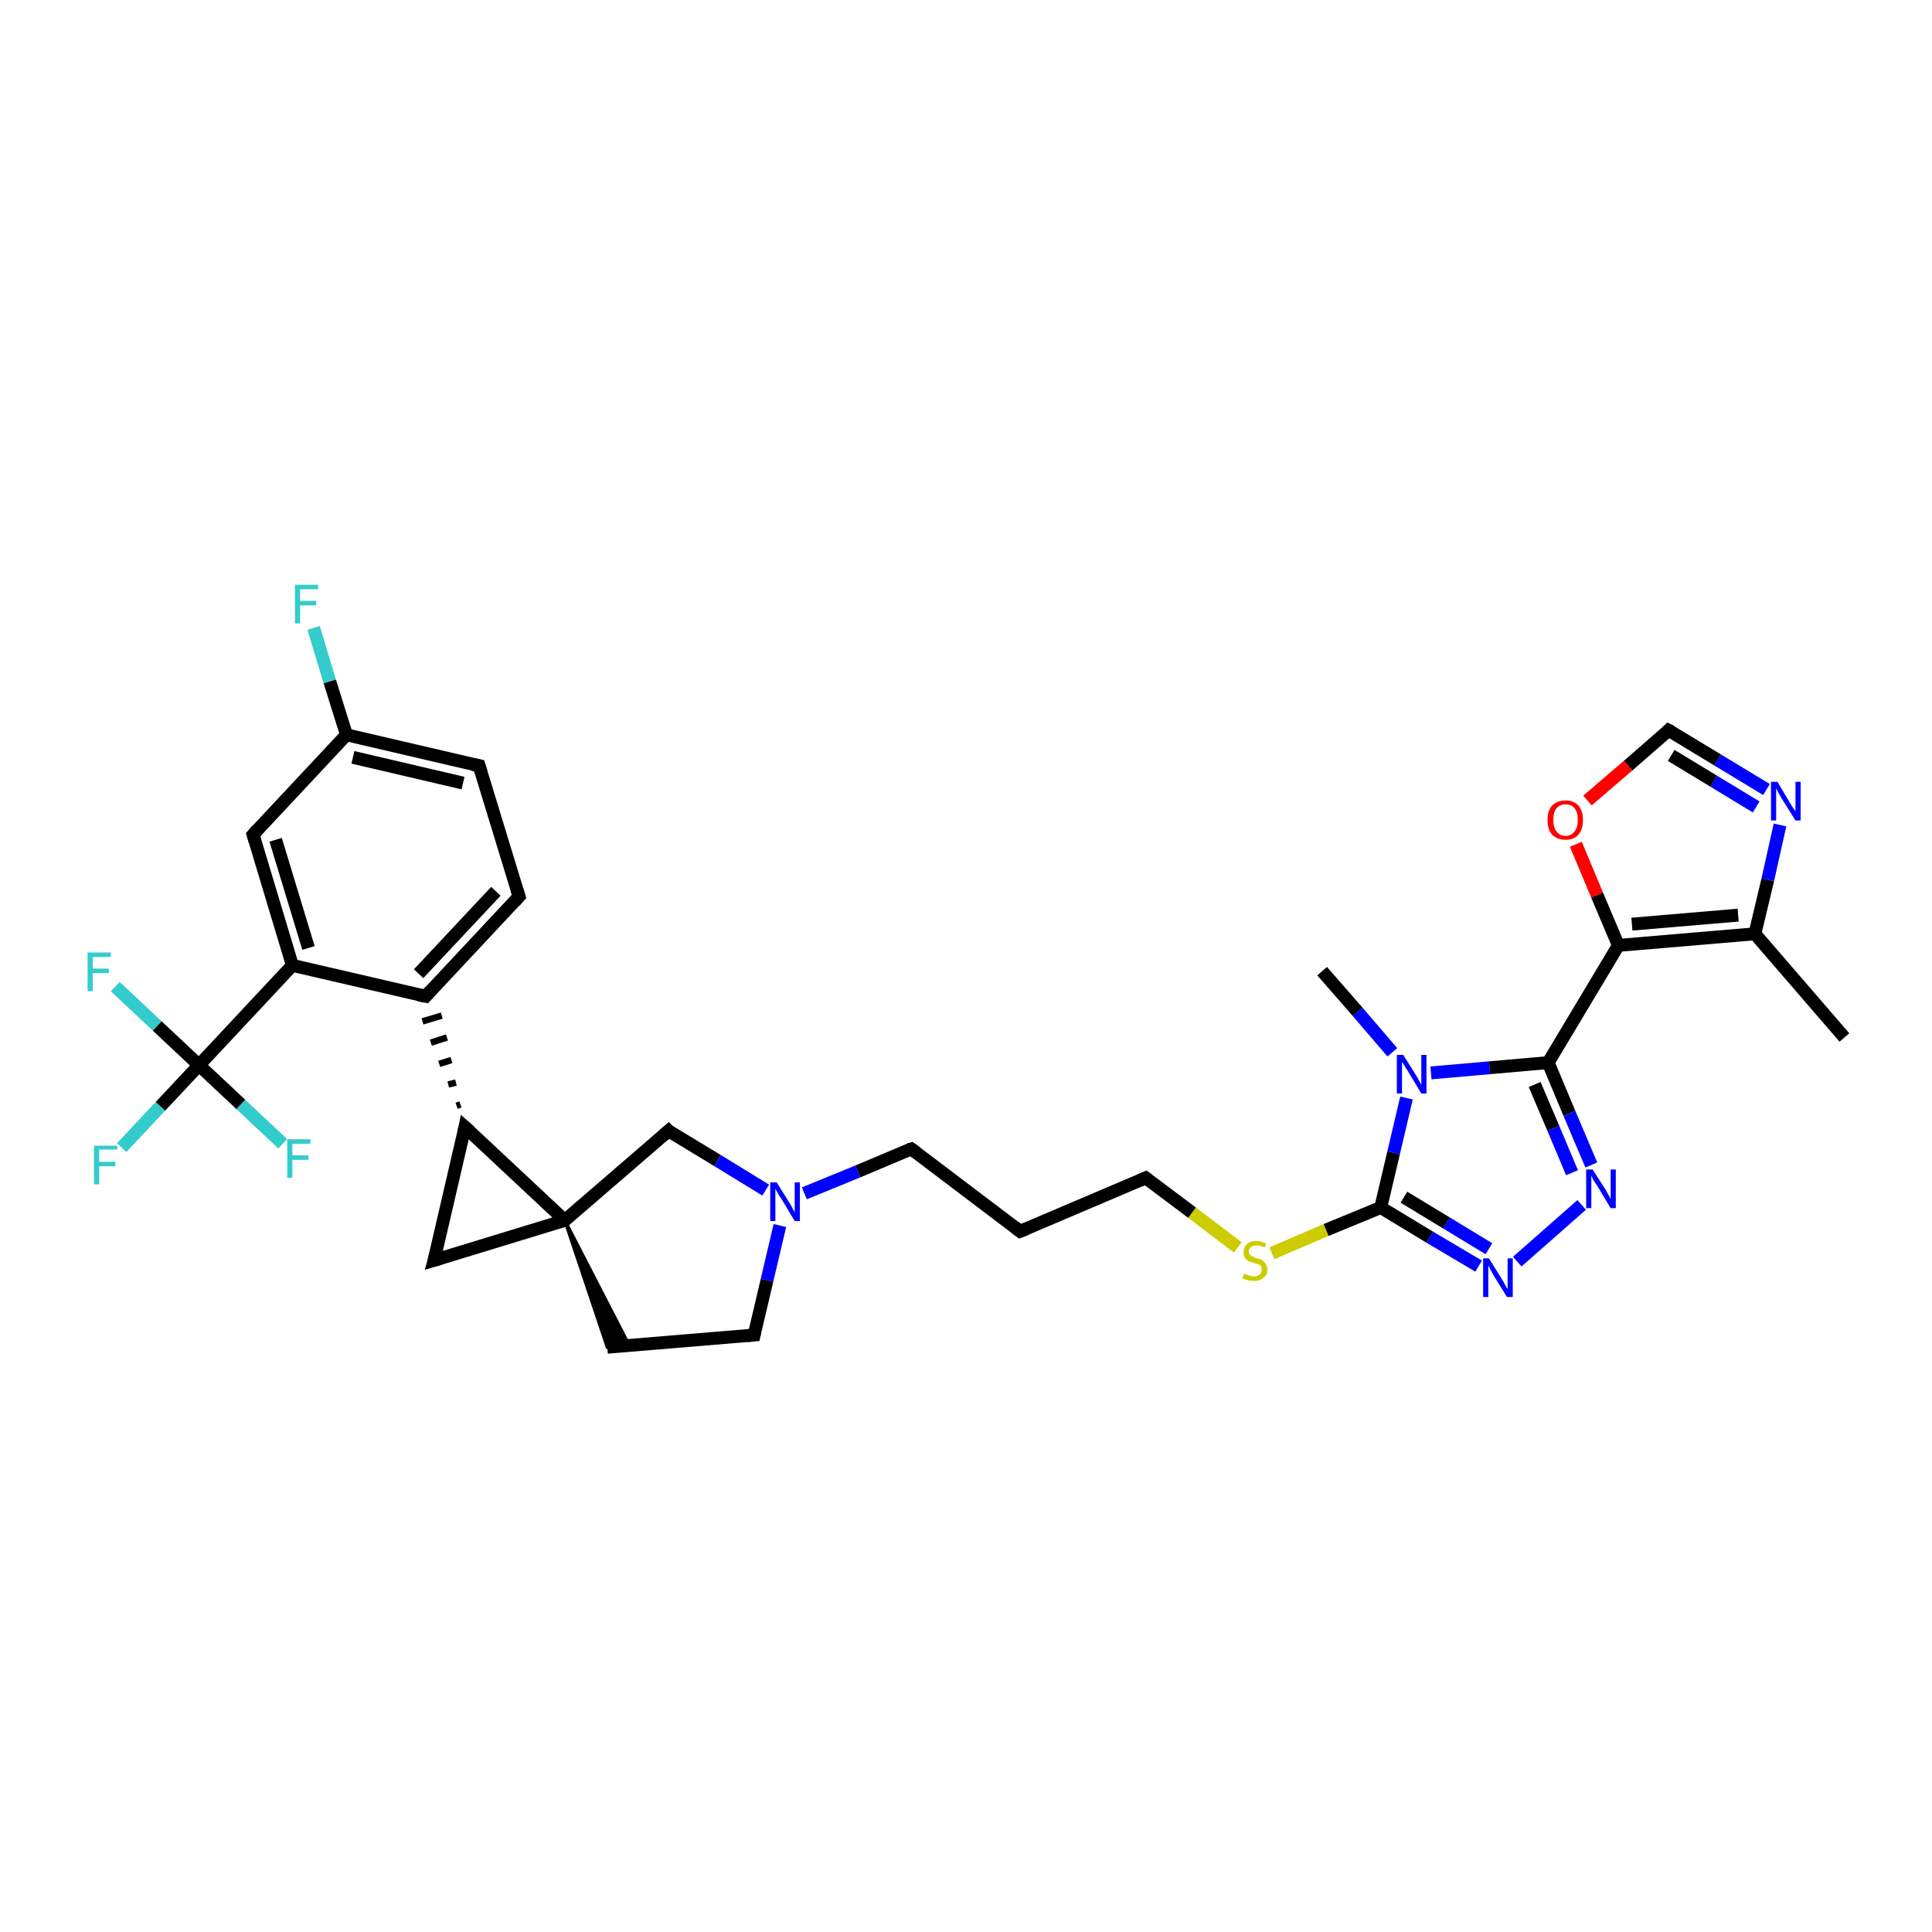 <?xml version='1.0' encoding='iso-8859-1'?>
<svg version='1.1' baseProfile='full'
              xmlns='http://www.w3.org/2000/svg'
                      xmlns:rdkit='http://www.rdkit.org/xml'
                      xmlns:xlink='http://www.w3.org/1999/xlink'
                  xml:space='preserve'
width='300px' height='300px' viewBox='0 0 300 300'>
<!-- END OF HEADER -->
<rect style='opacity:1.0;fill:#FFFFFF;stroke:none' width='300.0' height='300.0' x='0.0' y='0.0'> </rect>
<path class='bond-0 atom-0 atom-1' d='M 286.4,161.1 L 272.5,145.0' style='fill:none;fill-rule:evenodd;stroke:#000000;stroke-width:2.0px;stroke-linecap:butt;stroke-linejoin:miter;stroke-opacity:1' />
<path class='bond-1 atom-1 atom-2' d='M 272.5,145.0 L 274.5,136.6' style='fill:none;fill-rule:evenodd;stroke:#000000;stroke-width:2.0px;stroke-linecap:butt;stroke-linejoin:miter;stroke-opacity:1' />
<path class='bond-1 atom-1 atom-2' d='M 274.5,136.6 L 276.4,128.1' style='fill:none;fill-rule:evenodd;stroke:#0000FF;stroke-width:2.0px;stroke-linecap:butt;stroke-linejoin:miter;stroke-opacity:1' />
<path class='bond-2 atom-2 atom-3' d='M 274.3,122.6 L 266.7,118.0' style='fill:none;fill-rule:evenodd;stroke:#0000FF;stroke-width:2.0px;stroke-linecap:butt;stroke-linejoin:miter;stroke-opacity:1' />
<path class='bond-2 atom-2 atom-3' d='M 266.7,118.0 L 259.1,113.4' style='fill:none;fill-rule:evenodd;stroke:#000000;stroke-width:2.0px;stroke-linecap:butt;stroke-linejoin:miter;stroke-opacity:1' />
<path class='bond-2 atom-2 atom-3' d='M 272.7,125.3 L 266.1,121.3' style='fill:none;fill-rule:evenodd;stroke:#0000FF;stroke-width:2.0px;stroke-linecap:butt;stroke-linejoin:miter;stroke-opacity:1' />
<path class='bond-2 atom-2 atom-3' d='M 266.1,121.3 L 259.5,117.3' style='fill:none;fill-rule:evenodd;stroke:#000000;stroke-width:2.0px;stroke-linecap:butt;stroke-linejoin:miter;stroke-opacity:1' />
<path class='bond-3 atom-3 atom-4' d='M 259.1,113.4 L 252.8,118.9' style='fill:none;fill-rule:evenodd;stroke:#000000;stroke-width:2.0px;stroke-linecap:butt;stroke-linejoin:miter;stroke-opacity:1' />
<path class='bond-3 atom-3 atom-4' d='M 252.8,118.9 L 246.5,124.3' style='fill:none;fill-rule:evenodd;stroke:#FF0000;stroke-width:2.0px;stroke-linecap:butt;stroke-linejoin:miter;stroke-opacity:1' />
<path class='bond-4 atom-4 atom-5' d='M 244.7,131.1 L 248.0,139.0' style='fill:none;fill-rule:evenodd;stroke:#FF0000;stroke-width:2.0px;stroke-linecap:butt;stroke-linejoin:miter;stroke-opacity:1' />
<path class='bond-4 atom-4 atom-5' d='M 248.0,139.0 L 251.3,146.8' style='fill:none;fill-rule:evenodd;stroke:#000000;stroke-width:2.0px;stroke-linecap:butt;stroke-linejoin:miter;stroke-opacity:1' />
<path class='bond-5 atom-5 atom-6' d='M 251.3,146.8 L 240.4,165.0' style='fill:none;fill-rule:evenodd;stroke:#000000;stroke-width:2.0px;stroke-linecap:butt;stroke-linejoin:miter;stroke-opacity:1' />
<path class='bond-6 atom-6 atom-7' d='M 240.4,165.0 L 243.7,172.9' style='fill:none;fill-rule:evenodd;stroke:#000000;stroke-width:2.0px;stroke-linecap:butt;stroke-linejoin:miter;stroke-opacity:1' />
<path class='bond-6 atom-6 atom-7' d='M 243.7,172.9 L 247.1,180.9' style='fill:none;fill-rule:evenodd;stroke:#0000FF;stroke-width:2.0px;stroke-linecap:butt;stroke-linejoin:miter;stroke-opacity:1' />
<path class='bond-6 atom-6 atom-7' d='M 238.3,168.4 L 241.2,175.2' style='fill:none;fill-rule:evenodd;stroke:#000000;stroke-width:2.0px;stroke-linecap:butt;stroke-linejoin:miter;stroke-opacity:1' />
<path class='bond-6 atom-6 atom-7' d='M 241.2,175.2 L 244.1,182.1' style='fill:none;fill-rule:evenodd;stroke:#0000FF;stroke-width:2.0px;stroke-linecap:butt;stroke-linejoin:miter;stroke-opacity:1' />
<path class='bond-7 atom-7 atom-8' d='M 245.6,187.1 L 235.6,195.9' style='fill:none;fill-rule:evenodd;stroke:#0000FF;stroke-width:2.0px;stroke-linecap:butt;stroke-linejoin:miter;stroke-opacity:1' />
<path class='bond-8 atom-8 atom-9' d='M 229.6,196.6 L 222.0,192.1' style='fill:none;fill-rule:evenodd;stroke:#0000FF;stroke-width:2.0px;stroke-linecap:butt;stroke-linejoin:miter;stroke-opacity:1' />
<path class='bond-8 atom-8 atom-9' d='M 222.0,192.1 L 214.4,187.5' style='fill:none;fill-rule:evenodd;stroke:#000000;stroke-width:2.0px;stroke-linecap:butt;stroke-linejoin:miter;stroke-opacity:1' />
<path class='bond-8 atom-8 atom-9' d='M 231.2,193.9 L 224.6,189.9' style='fill:none;fill-rule:evenodd;stroke:#0000FF;stroke-width:2.0px;stroke-linecap:butt;stroke-linejoin:miter;stroke-opacity:1' />
<path class='bond-8 atom-8 atom-9' d='M 224.6,189.9 L 218.0,185.9' style='fill:none;fill-rule:evenodd;stroke:#000000;stroke-width:2.0px;stroke-linecap:butt;stroke-linejoin:miter;stroke-opacity:1' />
<path class='bond-9 atom-9 atom-10' d='M 214.4,187.5 L 205.9,191.0' style='fill:none;fill-rule:evenodd;stroke:#000000;stroke-width:2.0px;stroke-linecap:butt;stroke-linejoin:miter;stroke-opacity:1' />
<path class='bond-9 atom-9 atom-10' d='M 205.9,191.0 L 197.5,194.6' style='fill:none;fill-rule:evenodd;stroke:#CCCC00;stroke-width:2.0px;stroke-linecap:butt;stroke-linejoin:miter;stroke-opacity:1' />
<path class='bond-10 atom-10 atom-11' d='M 192.2,193.7 L 185.1,188.3' style='fill:none;fill-rule:evenodd;stroke:#CCCC00;stroke-width:2.0px;stroke-linecap:butt;stroke-linejoin:miter;stroke-opacity:1' />
<path class='bond-10 atom-10 atom-11' d='M 185.1,188.3 L 177.9,182.9' style='fill:none;fill-rule:evenodd;stroke:#000000;stroke-width:2.0px;stroke-linecap:butt;stroke-linejoin:miter;stroke-opacity:1' />
<path class='bond-11 atom-11 atom-12' d='M 177.9,182.9 L 158.4,191.2' style='fill:none;fill-rule:evenodd;stroke:#000000;stroke-width:2.0px;stroke-linecap:butt;stroke-linejoin:miter;stroke-opacity:1' />
<path class='bond-12 atom-12 atom-13' d='M 158.4,191.2 L 141.5,178.4' style='fill:none;fill-rule:evenodd;stroke:#000000;stroke-width:2.0px;stroke-linecap:butt;stroke-linejoin:miter;stroke-opacity:1' />
<path class='bond-13 atom-13 atom-14' d='M 141.5,178.4 L 133.2,181.9' style='fill:none;fill-rule:evenodd;stroke:#000000;stroke-width:2.0px;stroke-linecap:butt;stroke-linejoin:miter;stroke-opacity:1' />
<path class='bond-13 atom-13 atom-14' d='M 133.2,181.9 L 124.9,185.3' style='fill:none;fill-rule:evenodd;stroke:#0000FF;stroke-width:2.0px;stroke-linecap:butt;stroke-linejoin:miter;stroke-opacity:1' />
<path class='bond-14 atom-14 atom-15' d='M 121.1,190.3 L 119.1,198.8' style='fill:none;fill-rule:evenodd;stroke:#0000FF;stroke-width:2.0px;stroke-linecap:butt;stroke-linejoin:miter;stroke-opacity:1' />
<path class='bond-14 atom-14 atom-15' d='M 119.1,198.8 L 117.1,207.3' style='fill:none;fill-rule:evenodd;stroke:#000000;stroke-width:2.0px;stroke-linecap:butt;stroke-linejoin:miter;stroke-opacity:1' />
<path class='bond-15 atom-15 atom-16' d='M 117.1,207.3 L 94.3,209.2' style='fill:none;fill-rule:evenodd;stroke:#000000;stroke-width:2.0px;stroke-linecap:butt;stroke-linejoin:miter;stroke-opacity:1' />
<path class='bond-16 atom-17 atom-16' d='M 87.7,189.5 L 97.7,208.9 L 94.3,209.2 Z' style='fill:#000000;fill-rule:evenodd;fill-opacity:1;stroke:#000000;stroke-width:0.5px;stroke-linecap:butt;stroke-linejoin:miter;stroke-opacity:1;' />
<path class='bond-17 atom-17 atom-18' d='M 87.7,189.5 L 67.4,195.7' style='fill:none;fill-rule:evenodd;stroke:#000000;stroke-width:2.0px;stroke-linecap:butt;stroke-linejoin:miter;stroke-opacity:1' />
<path class='bond-18 atom-18 atom-19' d='M 67.4,195.7 L 72.2,175.0' style='fill:none;fill-rule:evenodd;stroke:#000000;stroke-width:2.0px;stroke-linecap:butt;stroke-linejoin:miter;stroke-opacity:1' />
<path class='bond-19 atom-19 atom-20' d='M 71.5,171.5 L 70.9,171.7' style='fill:none;fill-rule:evenodd;stroke:#000000;stroke-width:1.0px;stroke-linecap:butt;stroke-linejoin:miter;stroke-opacity:1' />
<path class='bond-19 atom-19 atom-20' d='M 70.8,168.1 L 69.6,168.4' style='fill:none;fill-rule:evenodd;stroke:#000000;stroke-width:1.0px;stroke-linecap:butt;stroke-linejoin:miter;stroke-opacity:1' />
<path class='bond-19 atom-19 atom-20' d='M 70.1,164.6 L 68.2,165.2' style='fill:none;fill-rule:evenodd;stroke:#000000;stroke-width:1.0px;stroke-linecap:butt;stroke-linejoin:miter;stroke-opacity:1' />
<path class='bond-19 atom-19 atom-20' d='M 69.4,161.1 L 66.9,161.9' style='fill:none;fill-rule:evenodd;stroke:#000000;stroke-width:1.0px;stroke-linecap:butt;stroke-linejoin:miter;stroke-opacity:1' />
<path class='bond-19 atom-19 atom-20' d='M 68.6,157.7 L 65.6,158.6' style='fill:none;fill-rule:evenodd;stroke:#000000;stroke-width:1.0px;stroke-linecap:butt;stroke-linejoin:miter;stroke-opacity:1' />
<path class='bond-20 atom-20 atom-21' d='M 66.1,154.7 L 80.6,139.2' style='fill:none;fill-rule:evenodd;stroke:#000000;stroke-width:2.0px;stroke-linecap:butt;stroke-linejoin:miter;stroke-opacity:1' />
<path class='bond-20 atom-20 atom-21' d='M 65.0,151.2 L 77.0,138.4' style='fill:none;fill-rule:evenodd;stroke:#000000;stroke-width:2.0px;stroke-linecap:butt;stroke-linejoin:miter;stroke-opacity:1' />
<path class='bond-21 atom-21 atom-22' d='M 80.6,139.2 L 74.4,118.9' style='fill:none;fill-rule:evenodd;stroke:#000000;stroke-width:2.0px;stroke-linecap:butt;stroke-linejoin:miter;stroke-opacity:1' />
<path class='bond-22 atom-22 atom-23' d='M 74.4,118.9 L 53.8,114.1' style='fill:none;fill-rule:evenodd;stroke:#000000;stroke-width:2.0px;stroke-linecap:butt;stroke-linejoin:miter;stroke-opacity:1' />
<path class='bond-22 atom-22 atom-23' d='M 71.9,121.6 L 54.8,117.6' style='fill:none;fill-rule:evenodd;stroke:#000000;stroke-width:2.0px;stroke-linecap:butt;stroke-linejoin:miter;stroke-opacity:1' />
<path class='bond-23 atom-23 atom-24' d='M 53.8,114.1 L 51.2,105.8' style='fill:none;fill-rule:evenodd;stroke:#000000;stroke-width:2.0px;stroke-linecap:butt;stroke-linejoin:miter;stroke-opacity:1' />
<path class='bond-23 atom-23 atom-24' d='M 51.2,105.8 L 48.7,97.5' style='fill:none;fill-rule:evenodd;stroke:#33CCCC;stroke-width:2.0px;stroke-linecap:butt;stroke-linejoin:miter;stroke-opacity:1' />
<path class='bond-24 atom-23 atom-25' d='M 53.8,114.1 L 39.3,129.6' style='fill:none;fill-rule:evenodd;stroke:#000000;stroke-width:2.0px;stroke-linecap:butt;stroke-linejoin:miter;stroke-opacity:1' />
<path class='bond-25 atom-25 atom-26' d='M 39.3,129.6 L 45.4,149.9' style='fill:none;fill-rule:evenodd;stroke:#000000;stroke-width:2.0px;stroke-linecap:butt;stroke-linejoin:miter;stroke-opacity:1' />
<path class='bond-25 atom-25 atom-26' d='M 42.8,130.4 L 47.9,147.2' style='fill:none;fill-rule:evenodd;stroke:#000000;stroke-width:2.0px;stroke-linecap:butt;stroke-linejoin:miter;stroke-opacity:1' />
<path class='bond-26 atom-26 atom-27' d='M 45.4,149.9 L 30.9,165.4' style='fill:none;fill-rule:evenodd;stroke:#000000;stroke-width:2.0px;stroke-linecap:butt;stroke-linejoin:miter;stroke-opacity:1' />
<path class='bond-27 atom-27 atom-28' d='M 30.9,165.4 L 24.9,171.8' style='fill:none;fill-rule:evenodd;stroke:#000000;stroke-width:2.0px;stroke-linecap:butt;stroke-linejoin:miter;stroke-opacity:1' />
<path class='bond-27 atom-27 atom-28' d='M 24.9,171.8 L 18.9,178.2' style='fill:none;fill-rule:evenodd;stroke:#33CCCC;stroke-width:2.0px;stroke-linecap:butt;stroke-linejoin:miter;stroke-opacity:1' />
<path class='bond-28 atom-27 atom-29' d='M 30.9,165.4 L 24.4,159.3' style='fill:none;fill-rule:evenodd;stroke:#000000;stroke-width:2.0px;stroke-linecap:butt;stroke-linejoin:miter;stroke-opacity:1' />
<path class='bond-28 atom-27 atom-29' d='M 24.4,159.3 L 17.9,153.2' style='fill:none;fill-rule:evenodd;stroke:#33CCCC;stroke-width:2.0px;stroke-linecap:butt;stroke-linejoin:miter;stroke-opacity:1' />
<path class='bond-29 atom-27 atom-30' d='M 30.9,165.4 L 37.4,171.5' style='fill:none;fill-rule:evenodd;stroke:#000000;stroke-width:2.0px;stroke-linecap:butt;stroke-linejoin:miter;stroke-opacity:1' />
<path class='bond-29 atom-27 atom-30' d='M 37.4,171.5 L 43.9,177.6' style='fill:none;fill-rule:evenodd;stroke:#33CCCC;stroke-width:2.0px;stroke-linecap:butt;stroke-linejoin:miter;stroke-opacity:1' />
<path class='bond-30 atom-17 atom-31' d='M 87.7,189.5 L 103.8,175.6' style='fill:none;fill-rule:evenodd;stroke:#000000;stroke-width:2.0px;stroke-linecap:butt;stroke-linejoin:miter;stroke-opacity:1' />
<path class='bond-31 atom-9 atom-32' d='M 214.4,187.5 L 216.4,179.0' style='fill:none;fill-rule:evenodd;stroke:#000000;stroke-width:2.0px;stroke-linecap:butt;stroke-linejoin:miter;stroke-opacity:1' />
<path class='bond-31 atom-9 atom-32' d='M 216.4,179.0 L 218.4,170.5' style='fill:none;fill-rule:evenodd;stroke:#0000FF;stroke-width:2.0px;stroke-linecap:butt;stroke-linejoin:miter;stroke-opacity:1' />
<path class='bond-32 atom-32 atom-33' d='M 216.2,163.4 L 210.8,157.1' style='fill:none;fill-rule:evenodd;stroke:#0000FF;stroke-width:2.0px;stroke-linecap:butt;stroke-linejoin:miter;stroke-opacity:1' />
<path class='bond-32 atom-32 atom-33' d='M 210.8,157.1 L 205.3,150.8' style='fill:none;fill-rule:evenodd;stroke:#000000;stroke-width:2.0px;stroke-linecap:butt;stroke-linejoin:miter;stroke-opacity:1' />
<path class='bond-33 atom-5 atom-1' d='M 251.3,146.8 L 272.5,145.0' style='fill:none;fill-rule:evenodd;stroke:#000000;stroke-width:2.0px;stroke-linecap:butt;stroke-linejoin:miter;stroke-opacity:1' />
<path class='bond-33 atom-5 atom-1' d='M 253.4,143.5 L 269.9,142.1' style='fill:none;fill-rule:evenodd;stroke:#000000;stroke-width:2.0px;stroke-linecap:butt;stroke-linejoin:miter;stroke-opacity:1' />
<path class='bond-34 atom-32 atom-6' d='M 222.2,166.6 L 231.3,165.8' style='fill:none;fill-rule:evenodd;stroke:#0000FF;stroke-width:2.0px;stroke-linecap:butt;stroke-linejoin:miter;stroke-opacity:1' />
<path class='bond-34 atom-32 atom-6' d='M 231.3,165.8 L 240.4,165.0' style='fill:none;fill-rule:evenodd;stroke:#000000;stroke-width:2.0px;stroke-linecap:butt;stroke-linejoin:miter;stroke-opacity:1' />
<path class='bond-35 atom-31 atom-14' d='M 103.8,175.6 L 111.4,180.2' style='fill:none;fill-rule:evenodd;stroke:#000000;stroke-width:2.0px;stroke-linecap:butt;stroke-linejoin:miter;stroke-opacity:1' />
<path class='bond-35 atom-31 atom-14' d='M 111.4,180.2 L 118.9,184.8' style='fill:none;fill-rule:evenodd;stroke:#0000FF;stroke-width:2.0px;stroke-linecap:butt;stroke-linejoin:miter;stroke-opacity:1' />
<path class='bond-36 atom-19 atom-17' d='M 72.2,175.0 L 87.7,189.5' style='fill:none;fill-rule:evenodd;stroke:#000000;stroke-width:2.0px;stroke-linecap:butt;stroke-linejoin:miter;stroke-opacity:1' />
<path class='bond-37 atom-26 atom-20' d='M 45.4,149.9 L 66.1,154.7' style='fill:none;fill-rule:evenodd;stroke:#000000;stroke-width:2.0px;stroke-linecap:butt;stroke-linejoin:miter;stroke-opacity:1' />
<path d='M 259.5,113.6 L 259.1,113.4 L 258.8,113.7' style='fill:none;stroke:#000000;stroke-width:2.0px;stroke-linecap:butt;stroke-linejoin:miter;stroke-opacity:1;' />
<path d='M 178.3,183.2 L 177.9,182.9 L 177.0,183.3' style='fill:none;stroke:#000000;stroke-width:2.0px;stroke-linecap:butt;stroke-linejoin:miter;stroke-opacity:1;' />
<path d='M 159.4,190.8 L 158.4,191.2 L 157.5,190.5' style='fill:none;stroke:#000000;stroke-width:2.0px;stroke-linecap:butt;stroke-linejoin:miter;stroke-opacity:1;' />
<path d='M 142.3,179.0 L 141.5,178.4 L 141.1,178.5' style='fill:none;stroke:#000000;stroke-width:2.0px;stroke-linecap:butt;stroke-linejoin:miter;stroke-opacity:1;' />
<path d='M 117.2,206.8 L 117.1,207.3 L 116.0,207.4' style='fill:none;stroke:#000000;stroke-width:2.0px;stroke-linecap:butt;stroke-linejoin:miter;stroke-opacity:1;' />
<path d='M 68.4,195.4 L 67.4,195.7 L 67.7,194.6' style='fill:none;stroke:#000000;stroke-width:2.0px;stroke-linecap:butt;stroke-linejoin:miter;stroke-opacity:1;' />
<path d='M 72.0,176.0 L 72.2,175.0 L 73.0,175.7' style='fill:none;stroke:#000000;stroke-width:2.0px;stroke-linecap:butt;stroke-linejoin:miter;stroke-opacity:1;' />
<path d='M 66.8,153.9 L 66.1,154.7 L 65.0,154.5' style='fill:none;stroke:#000000;stroke-width:2.0px;stroke-linecap:butt;stroke-linejoin:miter;stroke-opacity:1;' />
<path d='M 79.9,140.0 L 80.6,139.2 L 80.3,138.2' style='fill:none;stroke:#000000;stroke-width:2.0px;stroke-linecap:butt;stroke-linejoin:miter;stroke-opacity:1;' />
<path d='M 74.7,119.9 L 74.4,118.9 L 73.4,118.7' style='fill:none;stroke:#000000;stroke-width:2.0px;stroke-linecap:butt;stroke-linejoin:miter;stroke-opacity:1;' />
<path d='M 40.0,128.8 L 39.3,129.6 L 39.6,130.6' style='fill:none;stroke:#000000;stroke-width:2.0px;stroke-linecap:butt;stroke-linejoin:miter;stroke-opacity:1;' />
<path d='M 103.0,176.3 L 103.8,175.6 L 104.1,175.9' style='fill:none;stroke:#000000;stroke-width:2.0px;stroke-linecap:butt;stroke-linejoin:miter;stroke-opacity:1;' />
<path class='atom-2' d='M 276.0 121.4
L 277.9 124.6
Q 278.1 124.9, 278.4 125.4
Q 278.8 126.0, 278.8 126.0
L 278.8 121.4
L 279.6 121.4
L 279.6 127.4
L 278.8 127.4
L 276.6 123.9
Q 276.4 123.5, 276.1 123.0
Q 275.9 122.6, 275.8 122.4
L 275.8 127.4
L 275.0 127.4
L 275.0 121.4
L 276.0 121.4
' fill='#0000FF'/>
<path class='atom-4' d='M 240.3 127.3
Q 240.3 125.9, 241.0 125.1
Q 241.8 124.3, 243.1 124.3
Q 244.4 124.3, 245.1 125.1
Q 245.8 125.9, 245.8 127.3
Q 245.8 128.8, 245.1 129.6
Q 244.4 130.4, 243.1 130.4
Q 241.8 130.4, 241.0 129.6
Q 240.3 128.8, 240.3 127.3
M 243.1 129.8
Q 244.0 129.8, 244.5 129.1
Q 245.0 128.5, 245.0 127.3
Q 245.0 126.1, 244.5 125.5
Q 244.0 124.9, 243.1 124.9
Q 242.2 124.9, 241.7 125.5
Q 241.2 126.1, 241.2 127.3
Q 241.2 128.5, 241.7 129.1
Q 242.2 129.8, 243.1 129.8
' fill='#FF0000'/>
<path class='atom-7' d='M 247.3 181.6
L 249.3 184.7
Q 249.5 185.1, 249.8 185.6
Q 250.1 186.2, 250.1 186.2
L 250.1 181.6
L 250.9 181.6
L 250.9 187.6
L 250.1 187.6
L 248.0 184.1
Q 247.7 183.7, 247.4 183.2
Q 247.2 182.7, 247.1 182.6
L 247.1 187.6
L 246.3 187.6
L 246.3 181.6
L 247.3 181.6
' fill='#0000FF'/>
<path class='atom-8' d='M 231.2 195.4
L 233.2 198.6
Q 233.4 198.9, 233.7 199.5
Q 234.0 200.1, 234.1 200.1
L 234.1 195.4
L 234.9 195.4
L 234.9 201.4
L 234.0 201.4
L 231.9 198.0
Q 231.7 197.6, 231.4 197.1
Q 231.2 196.6, 231.1 196.5
L 231.1 201.4
L 230.3 201.4
L 230.3 195.4
L 231.2 195.4
' fill='#0000FF'/>
<path class='atom-10' d='M 193.2 197.8
Q 193.2 197.8, 193.5 197.9
Q 193.8 198.0, 194.1 198.1
Q 194.4 198.2, 194.7 198.2
Q 195.3 198.2, 195.6 197.9
Q 195.9 197.6, 195.9 197.2
Q 195.9 196.8, 195.8 196.6
Q 195.6 196.4, 195.4 196.3
Q 195.1 196.2, 194.7 196.1
Q 194.1 195.9, 193.8 195.8
Q 193.5 195.6, 193.3 195.3
Q 193.1 195.0, 193.1 194.4
Q 193.1 193.7, 193.6 193.2
Q 194.1 192.7, 195.1 192.7
Q 195.8 192.7, 196.6 193.1
L 196.4 193.7
Q 195.7 193.4, 195.1 193.4
Q 194.5 193.4, 194.2 193.7
Q 193.9 193.9, 193.9 194.3
Q 193.9 194.6, 194.1 194.8
Q 194.2 195.0, 194.5 195.1
Q 194.7 195.2, 195.1 195.4
Q 195.7 195.5, 196.0 195.7
Q 196.3 195.9, 196.5 196.2
Q 196.8 196.6, 196.8 197.2
Q 196.8 198.0, 196.2 198.4
Q 195.7 198.9, 194.8 198.9
Q 194.2 198.9, 193.8 198.8
Q 193.4 198.7, 192.9 198.5
L 193.2 197.8
' fill='#CCCC00'/>
<path class='atom-14' d='M 120.6 183.6
L 122.6 186.8
Q 122.8 187.1, 123.1 187.7
Q 123.4 188.2, 123.4 188.3
L 123.4 183.6
L 124.2 183.6
L 124.2 189.6
L 123.4 189.6
L 121.3 186.1
Q 121.0 185.7, 120.8 185.3
Q 120.5 184.8, 120.4 184.6
L 120.4 189.6
L 119.6 189.6
L 119.6 183.6
L 120.6 183.6
' fill='#0000FF'/>
<path class='atom-24' d='M 45.8 90.8
L 49.4 90.8
L 49.4 91.5
L 46.6 91.5
L 46.6 93.3
L 49.1 93.3
L 49.1 94.0
L 46.6 94.0
L 46.6 96.8
L 45.8 96.8
L 45.8 90.8
' fill='#33CCCC'/>
<path class='atom-28' d='M 14.6 177.9
L 18.2 177.9
L 18.2 178.5
L 15.4 178.5
L 15.4 180.4
L 17.9 180.4
L 17.9 181.1
L 15.4 181.1
L 15.4 183.9
L 14.6 183.9
L 14.6 177.9
' fill='#33CCCC'/>
<path class='atom-29' d='M 13.6 147.9
L 17.2 147.9
L 17.2 148.6
L 14.4 148.6
L 14.4 150.4
L 16.9 150.4
L 16.9 151.1
L 14.4 151.1
L 14.4 153.9
L 13.6 153.9
L 13.6 147.9
' fill='#33CCCC'/>
<path class='atom-30' d='M 44.6 176.9
L 48.2 176.9
L 48.2 177.6
L 45.4 177.6
L 45.4 179.4
L 47.9 179.4
L 47.9 180.1
L 45.4 180.1
L 45.4 182.9
L 44.6 182.9
L 44.6 176.9
' fill='#33CCCC'/>
<path class='atom-32' d='M 217.9 163.8
L 219.9 167.0
Q 220.1 167.3, 220.4 167.9
Q 220.7 168.4, 220.7 168.5
L 220.7 163.8
L 221.5 163.8
L 221.5 169.8
L 220.7 169.8
L 218.6 166.3
Q 218.3 165.9, 218.1 165.5
Q 217.8 165.0, 217.7 164.9
L 217.7 169.8
L 216.9 169.8
L 216.9 163.8
L 217.9 163.8
' fill='#0000FF'/>
</svg>
